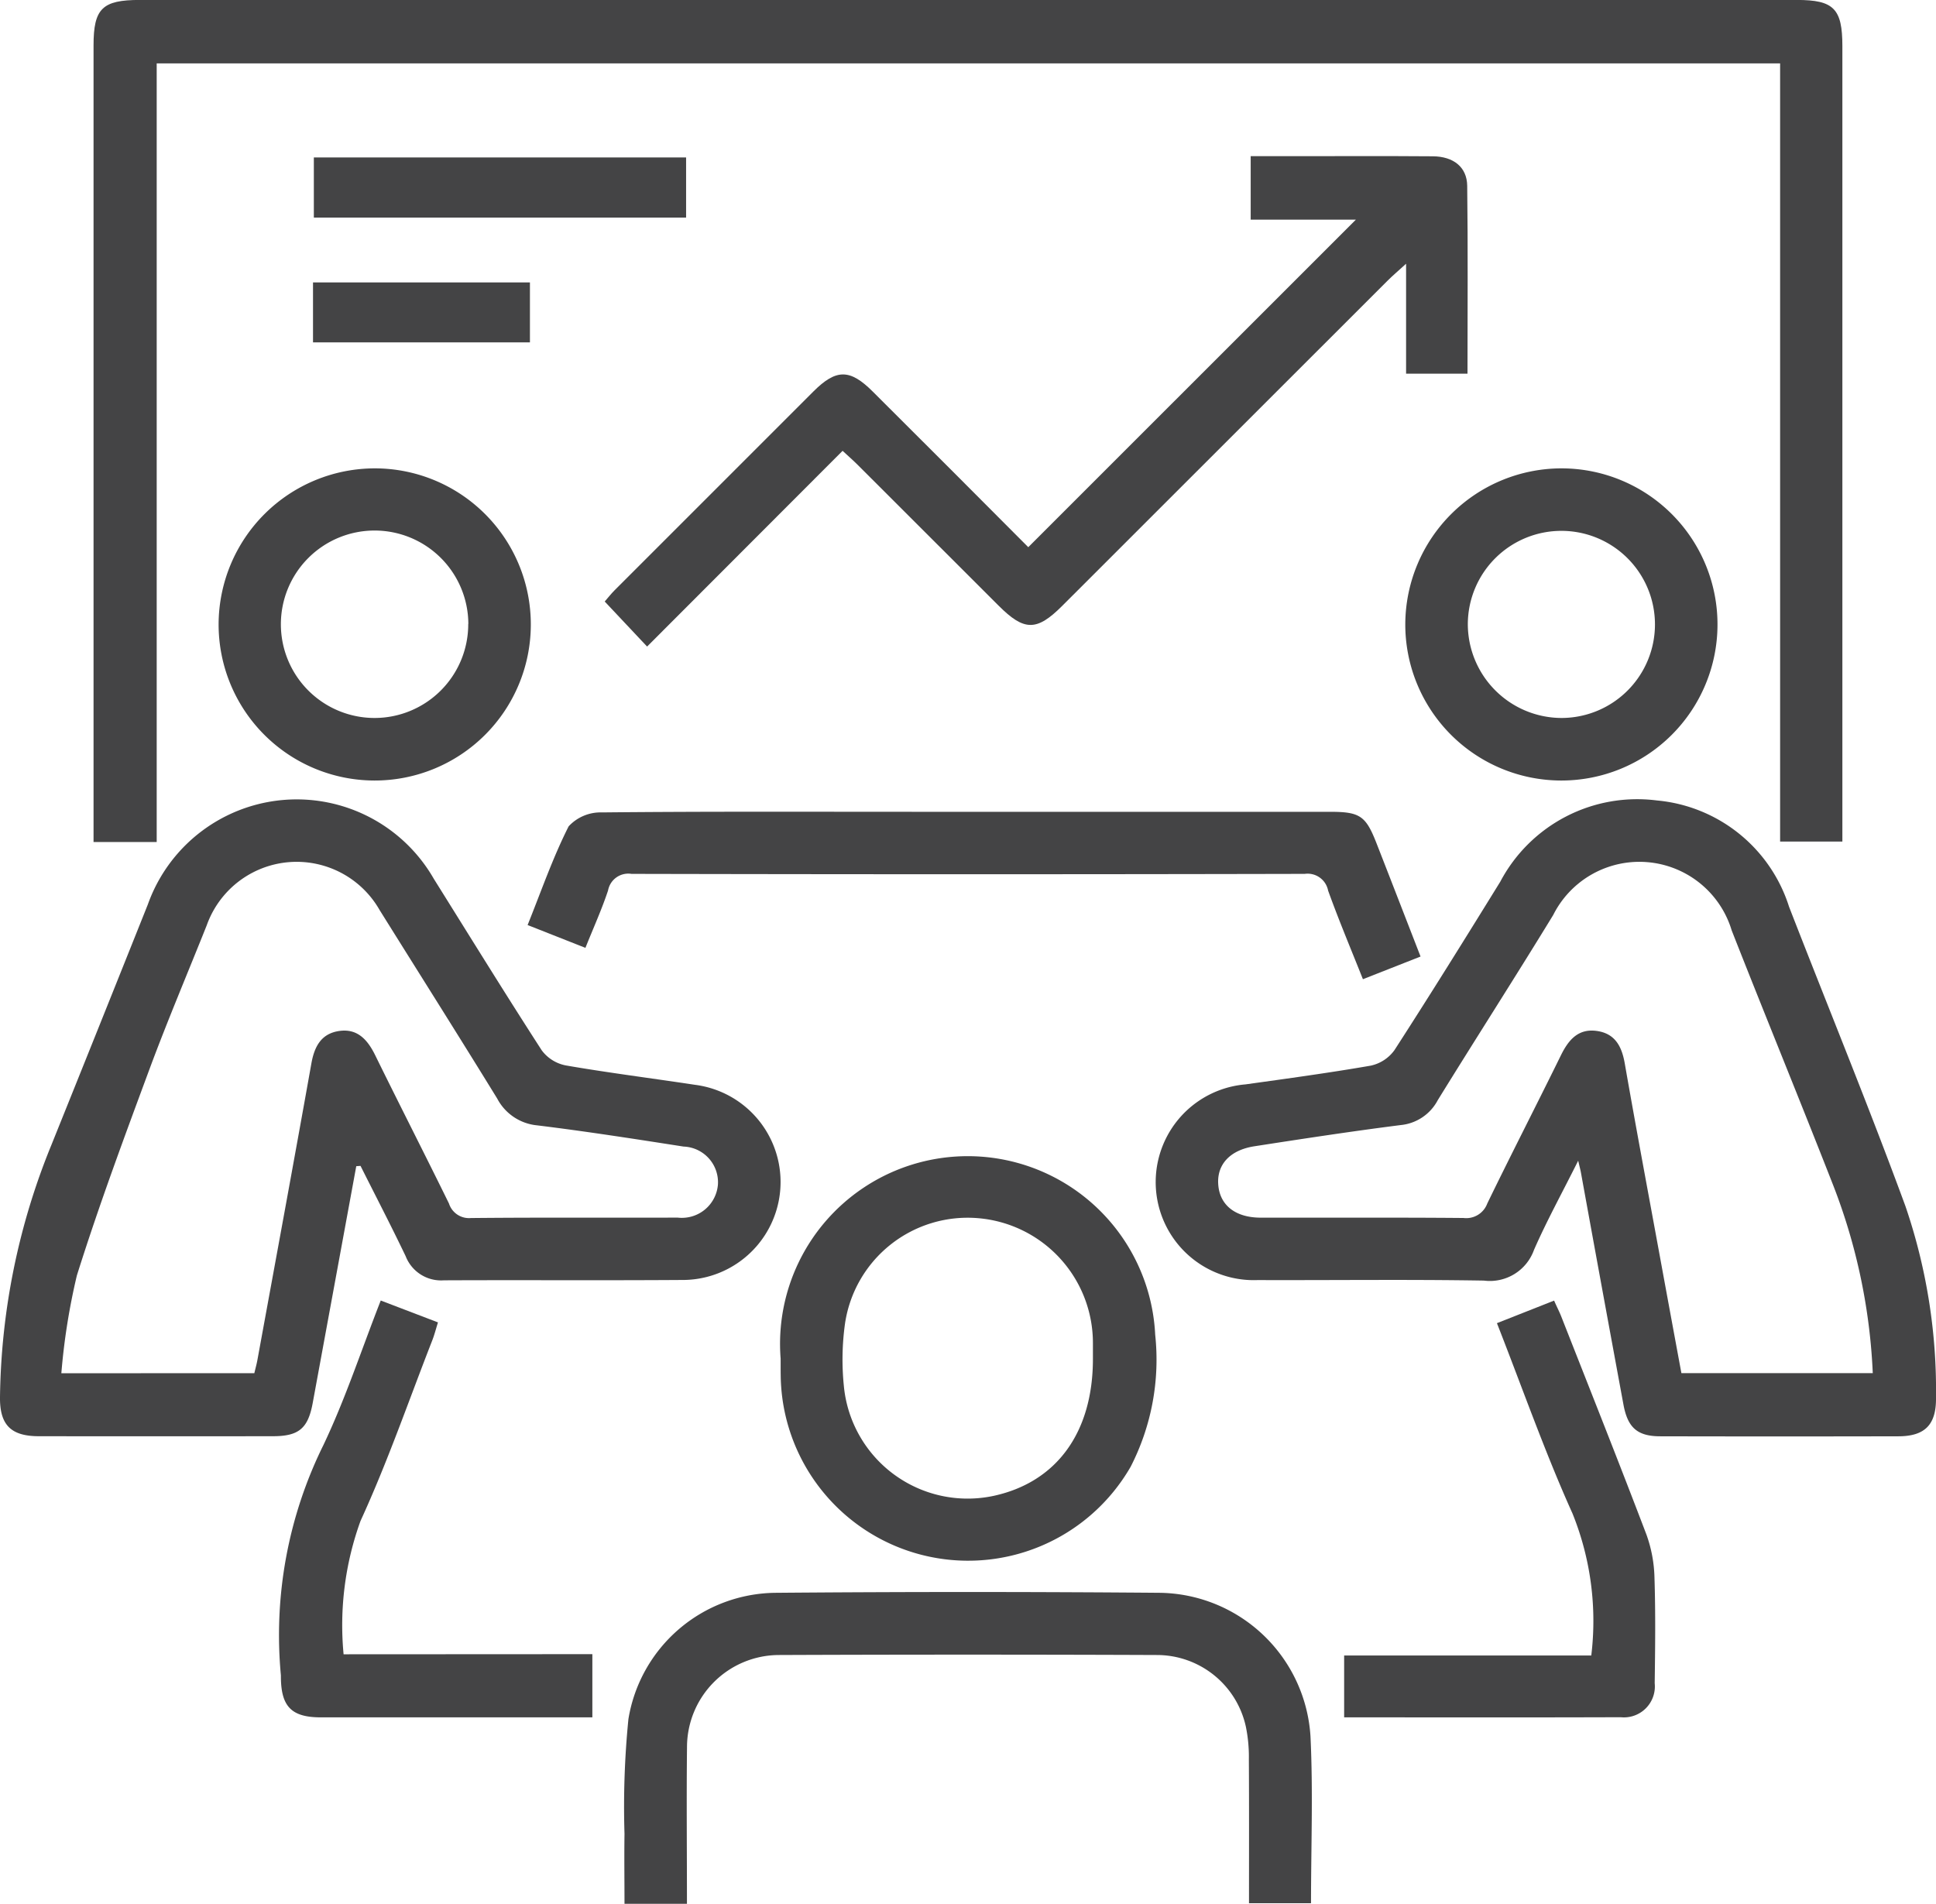 <?xml version="1.0" encoding="UTF-8"?> <svg xmlns="http://www.w3.org/2000/svg" width="72.291" height="71.098" viewBox="0 0 72.291 71.098"><g id="Group_8" data-name="Group 8" transform="translate(-128.981 -286.565)"><path id="Path_54" data-name="Path 54" d="M134.832,318.011h-2.358v-.817q0-14.466,0-28.931c0-1.378.325-1.7,1.726-1.7h61.876c1.38,0,1.7.327,1.7,1.724q0,14.466,0,28.931v.775h-2.325V288.932H134.832Z" fill="#444445"></path><path id="Path_55" data-name="Path 55" d="M187.911,329.912c-.61,1.221-1.178,2.253-1.649,3.328a1.749,1.749,0,0,1-1.872,1.149c-2.817-.047-5.635-.01-8.453-.019a3.662,3.662,0,0,1-.452-7.308c1.562-.218,3.126-.43,4.679-.7a1.473,1.473,0,0,0,.887-.58c1.343-2.08,2.649-4.182,3.95-6.288a5.783,5.783,0,0,1,5.847-3.036,5.718,5.718,0,0,1,4.937,3.97c1.448,3.727,2.967,7.429,4.346,11.182a21.26,21.26,0,0,1,1.141,7.157c.011,1-.41,1.434-1.4,1.437q-4.446.01-8.89,0c-.857,0-1.22-.318-1.38-1.18q-.8-4.329-1.587-8.66C188,330.276,187.978,330.194,187.911,329.912Zm11,7.934a21.97,21.97,0,0,0-1.474-7.007c-1.245-3.183-2.543-6.345-3.793-9.525a3.6,3.6,0,0,0-6.665-.579c-1.416,2.318-2.885,4.605-4.312,6.917a1.755,1.755,0,0,1-1.374.928c-1.828.232-3.651.511-5.473.793-.91.141-1.4.68-1.35,1.416.049.777.633,1.248,1.582,1.25,2.525.005,5.051-.01,7.576.012a.837.837,0,0,0,.889-.542c.9-1.853,1.843-3.687,2.751-5.537.281-.571.644-1,1.33-.907s.94.571,1.052,1.213c.413,2.365.856,4.724,1.289,7.086q.411,2.242.826,4.482Z" fill="#444445"></path><path id="Path_56" data-name="Path 56" d="M142.284,330.117q-.813,4.424-1.627,8.848c-.176.947-.519,1.234-1.478,1.236q-4.372.006-8.744,0c-1.046,0-1.464-.42-1.454-1.455a25.663,25.663,0,0,1,1.921-9.427q1.806-4.485,3.6-8.978a5.9,5.9,0,0,1,10.676-.959c1.338,2.14,2.662,4.288,4.032,6.408a1.465,1.465,0,0,0,.894.563c1.6.277,3.216.48,4.824.724a3.659,3.659,0,0,1-.484,7.289c-2.963.02-5.926,0-8.889.013a1.419,1.419,0,0,1-1.426-.9c-.542-1.134-1.122-2.25-1.686-3.374Zm-3.806,7.73c.047-.2.086-.338.112-.479.677-3.7,1.359-7.393,2.019-11.093.115-.643.378-1.119,1.054-1.21s1.049.34,1.329.91c.908,1.85,1.847,3.686,2.754,5.536a.785.785,0,0,0,.816.542c2.573-.026,5.148-.007,7.722-.016a1.352,1.352,0,0,0,1.506-1.253,1.335,1.335,0,0,0-1.284-1.4c-1.822-.284-3.644-.569-5.474-.793a1.884,1.884,0,0,1-1.485-1c-1.448-2.356-2.927-4.694-4.391-7.04a3.564,3.564,0,0,0-6.455.569c-.7,1.755-1.44,3.5-2.1,5.27-.958,2.587-1.922,5.176-2.749,7.806a24.308,24.308,0,0,0-.58,3.653Z" fill="#444445"></path><path id="Path_57" data-name="Path 57" d="M167.377,307l12.234-12.233h-3.929v-2.37h1.626c1.724,0,3.449-.008,5.173.005.769.005,1.277.4,1.286,1.1.03,2.326.011,4.652.011,7.019h-2.293v-4.107c-.313.286-.506.448-.683.625q-6.083,6.076-12.161,12.156c-.949.948-1.415.945-2.372-.012q-2.629-2.627-5.257-5.253c-.168-.168-.348-.324-.568-.529l-7.3,7.31-1.582-1.682c.1-.114.228-.279.374-.426q3.708-3.711,7.419-7.419c.849-.847,1.363-.848,2.216.005Q164.484,304.091,167.377,307Z" fill="#444445"></path><path id="Path_58" data-name="Path 58" d="M154.632,357.663H152.3c0-.881-.013-1.747,0-2.611a33,33,0,0,1,.146-4.284,5.622,5.622,0,0,1,5.5-4.719q7.176-.06,14.354,0a5.716,5.716,0,0,1,5.615,5.361c.1,2.056.02,4.121.02,6.232h-2.316c0-1.8.006-3.588-.005-5.377a5.566,5.566,0,0,0-.114-1.225,3.4,3.4,0,0,0-3.31-2.668q-7.066-.028-14.135,0a3.443,3.443,0,0,0-3.421,3.455C154.613,353.747,154.632,355.664,154.632,357.663Z" fill="#444445"></path><path id="Path_59" data-name="Path 59" d="M158.13,337.3a7.008,7.008,0,1,1,13.986-.893,8.76,8.76,0,0,1-.915,4.932,7,7,0,0,1-13.068-3.384C158.129,337.732,158.132,337.513,158.13,337.3Zm11.661.022c0-.194,0-.388,0-.582a4.677,4.677,0,0,0-4.289-4.682,4.629,4.629,0,0,0-4.968,3.936,9.736,9.736,0,0,0-.044,2.321,4.643,4.643,0,0,0,5.6,4.112C168.442,341.913,169.791,340.054,169.791,337.317Z" fill="#444445"></path><path id="Path_60" data-name="Path 60" d="M150.841,321.963l-2.159-.852c.506-1.257.939-2.513,1.533-3.687a1.624,1.624,0,0,1,1.241-.519c3.862-.039,7.724-.023,11.586-.023h15.594c1.121,0,1.341.145,1.74,1.164.545,1.393,1.085,2.788,1.649,4.241l-2.152.847c-.443-1.115-.9-2.2-1.3-3.31a.779.779,0,0,0-.872-.624q-12.57.028-25.14,0a.768.768,0,0,0-.875.621C151.451,320.529,151.141,321.211,150.841,321.963Z" fill="#444445"></path><path id="Path_61" data-name="Path 61" d="M143,304.056a5.829,5.829,0,1,1-5.856,5.819A5.839,5.839,0,0,1,143,304.056Zm3.469,5.81a3.5,3.5,0,1,0-3.514,3.512A3.5,3.5,0,0,0,146.465,309.866Z" fill="#444445"></path><path id="Path_62" data-name="Path 62" d="M187.31,304.056a5.829,5.829,0,1,1-5.855,5.819A5.84,5.84,0,0,1,187.31,304.056Zm-.01,9.322a3.494,3.494,0,1,0-3.51-3.515A3.51,3.51,0,0,0,187.3,313.378Z" fill="#444445"></path><path id="Path_63" data-name="Path 63" d="M151.1,348.34V350.7h-.6q-4.77,0-9.539,0c-1.093,0-1.482-.4-1.491-1.494,0-.024,0-.049,0-.073a16.016,16.016,0,0,1,1.581-8.589c.821-1.721,1.418-3.549,2.147-5.411l2.137.817c-.081.26-.133.465-.209.661-.882,2.257-1.673,4.555-2.683,6.753a11.439,11.439,0,0,0-.632,4.981Z" fill="#444445"></path><path id="Path_64" data-name="Path 64" d="M188.4,348.39a10.713,10.713,0,0,0-.7-5.3c-1.033-2.292-1.867-4.675-2.823-7.111l2.135-.843c.1.232.2.42.275.615,1.064,2.706,2.139,5.407,3.173,8.124a5.089,5.089,0,0,1,.3,1.619c.042,1.309.026,2.621.008,3.931a1.155,1.155,0,0,1-1.27,1.27c-3.422.012-6.844.005-10.326.005V348.39Z" fill="#444445"></path><path id="Path_65" data-name="Path 65" d="M154.6,292.445v2.246H140.7v-2.246Z" fill="#444445"></path><path id="Path_66" data-name="Path 66" d="M148.769,297.112v2.239h-8.1v-2.239Z" fill="#444445"></path></g></svg> 